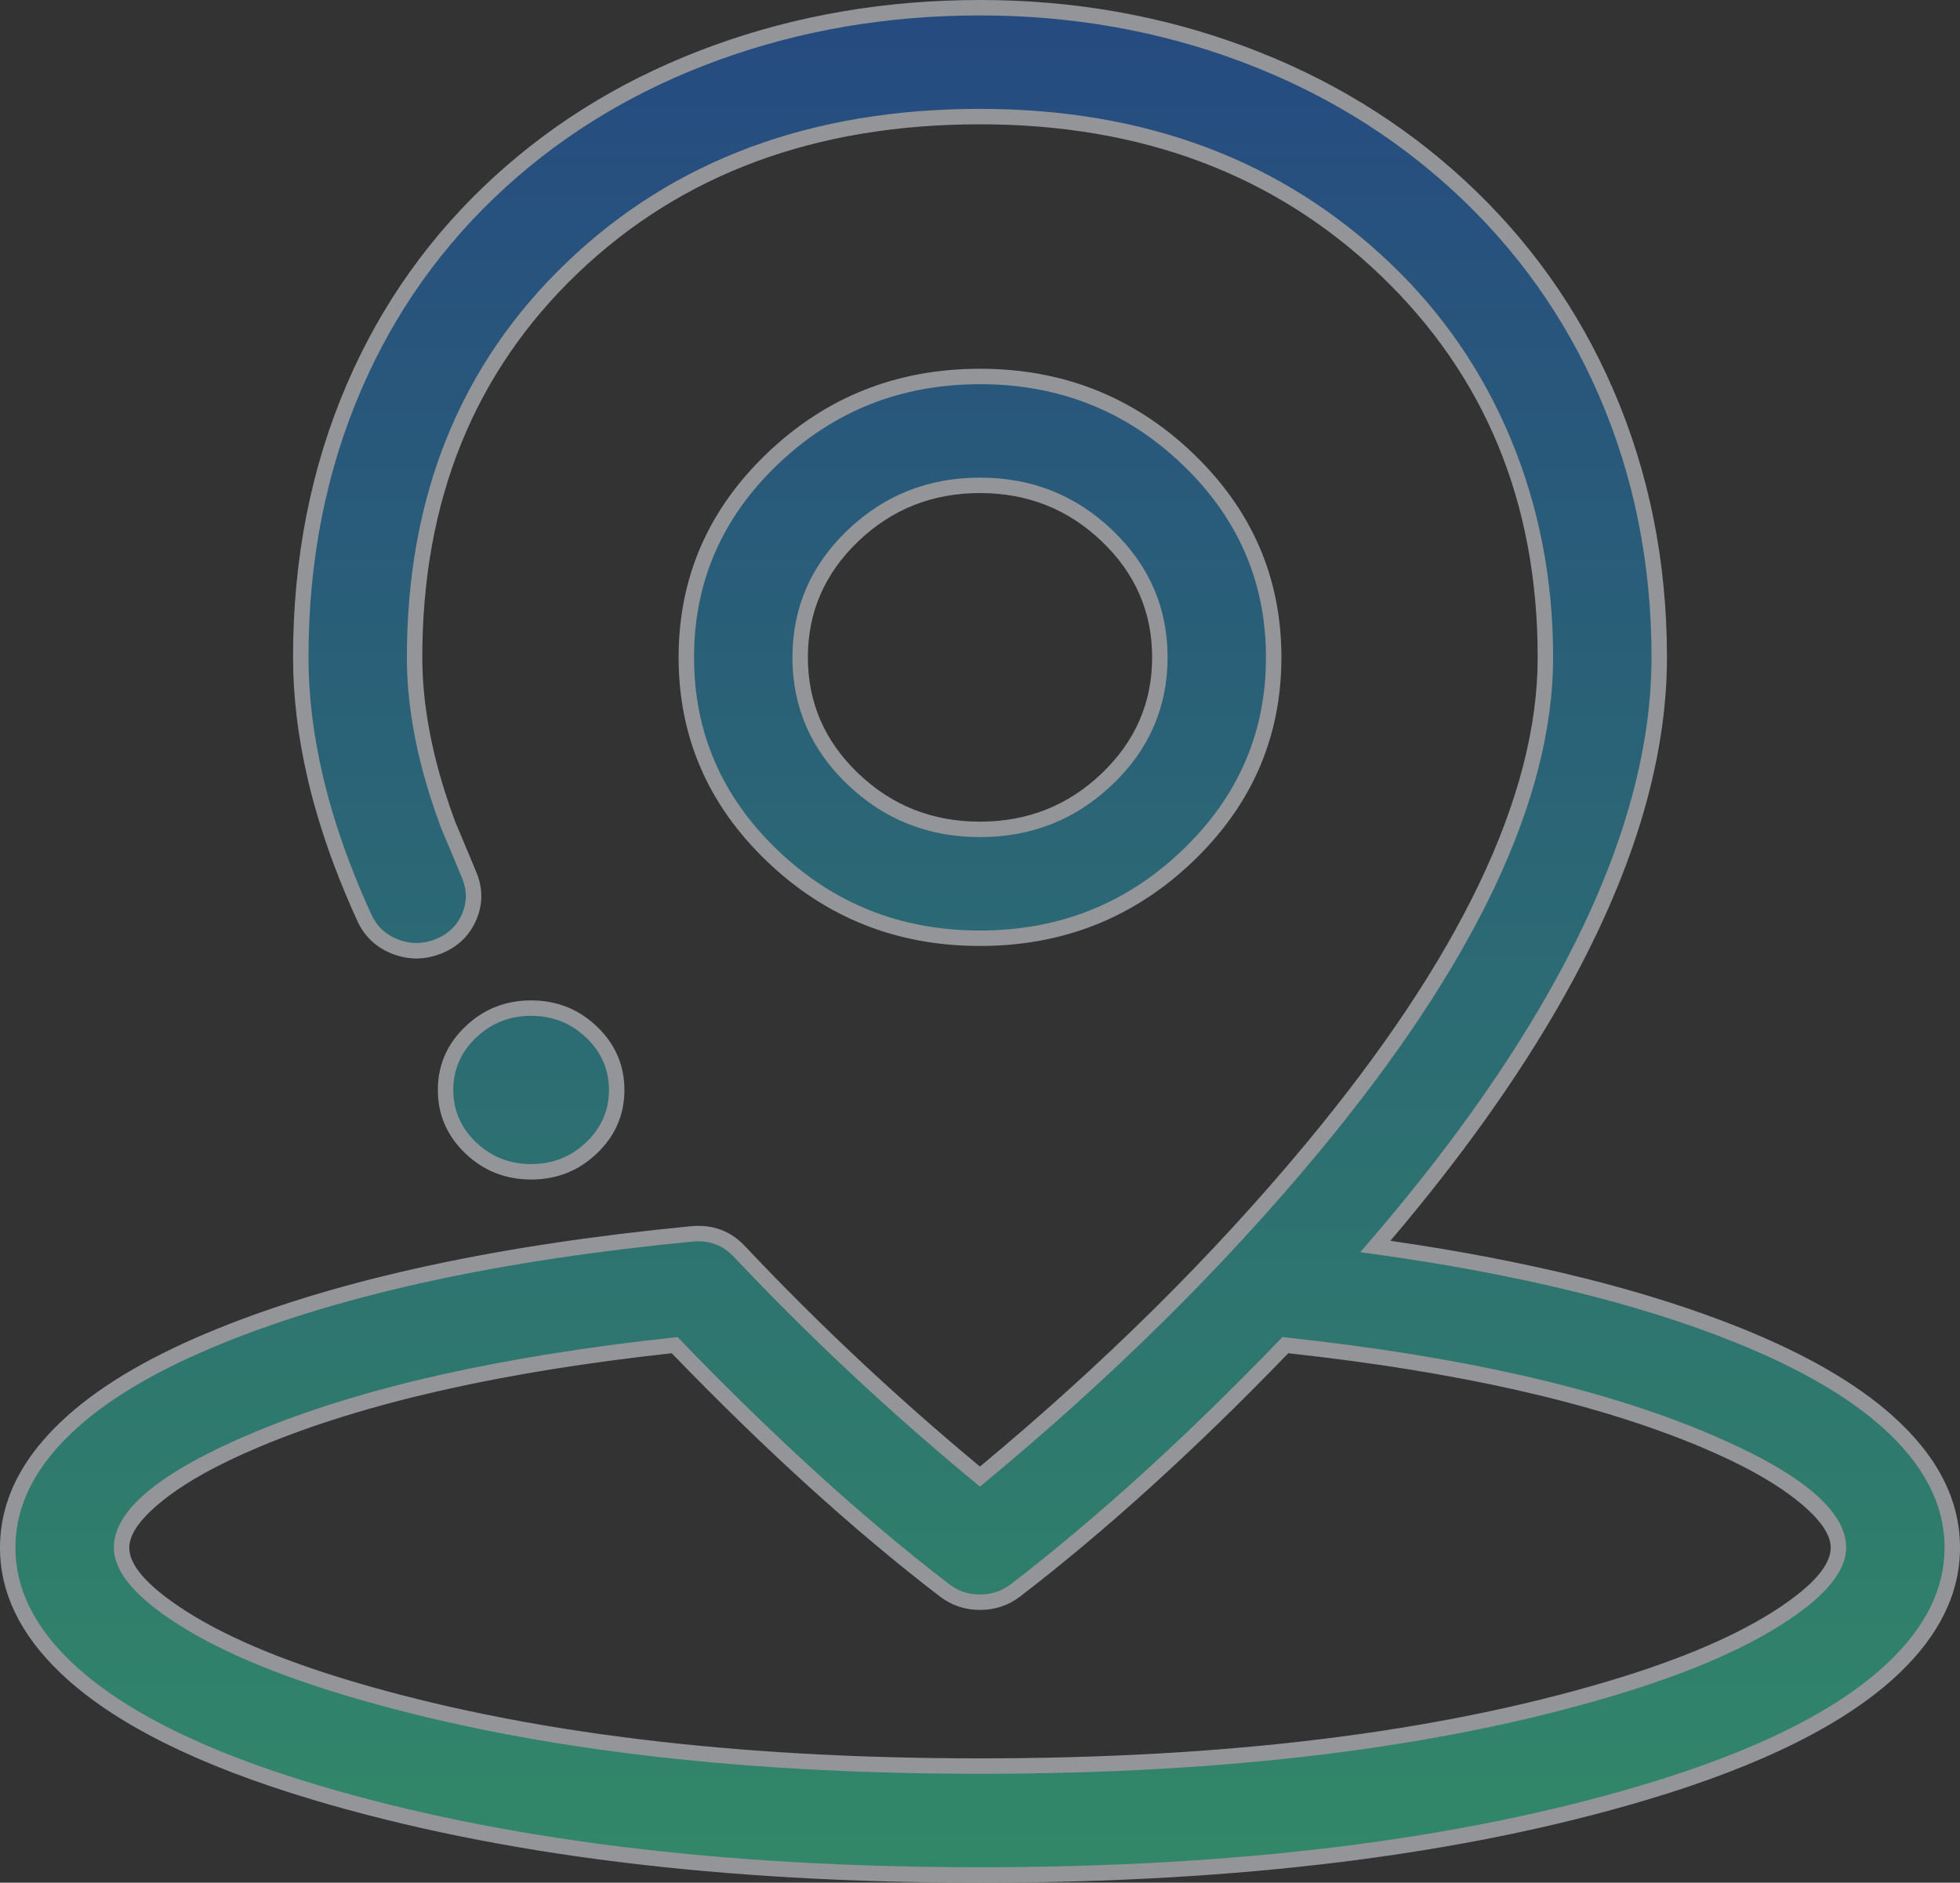 <svg xmlns="http://www.w3.org/2000/svg" xmlns:xlink="http://www.w3.org/1999/xlink" fill="none" version="1.1" width="127" height="122" viewBox="0 0 127 122"><rect x="0" y="0" width="127" height="122" fill="#333333" stroke="none"/><defs><linearGradient x1="0.5" y1="0" x2="0.5" y2="1" id="master_svg0_48_02285"><stop offset="0%" stop-color="#1963CE" stop-opacity="1"/><stop offset="100%" stop-color="#30DC9E" stop-opacity="1"/></linearGradient></defs><g style="opacity:0.5;"><path d="M63.5,60.8C73.993,60.8,82.53,52.635,82.53,42.598C82.53,32.562,73.993,24.396,63.5,24.396C53.007,24.396,44.471,32.562,44.471,42.598C44.471,52.635,53.007,60.8,63.5,60.8ZM63.5,31.451C69.926,31.451,75.154,36.452,75.154,42.598C75.154,48.744,69.926,53.745,63.5,53.745C57.074,53.745,51.847,48.744,51.847,42.598C51.847,36.452,57.074,31.451,63.5,31.451ZM122.264,92.088C119.984,90.059,116.757,88.195,112.671,86.546C106.426,84.026,98.376,82.059,89.119,80.773C93.913,75.203,97.822,69.769,100.765,64.582C105.242,56.691,107.512,49.294,107.512,42.598C107.512,36.48,106.351,30.702,104.062,25.423C101.856,20.337,98.664,15.844,94.575,12.067C86.499,4.608,75.463,0.5,63.5,0.5C51.445,0.5,40.416,4.493,32.445,11.745C28.336,15.483,25.136,19.973,22.934,25.09C20.648,30.405,19.488,36.296,19.488,42.598C19.488,45.102,19.807,47.714,20.438,50.407C20.447,50.45,20.456,50.493,20.466,50.535C20.696,51.501,20.969,52.482,21.282,53.476C21.534,54.274,21.812,55.079,22.115,55.889C22.125,55.913,22.134,55.937,22.143,55.961C22.579,57.117,23.067,58.286,23.606,59.462C24.428,61.259,26.544,62.075,28.423,61.32C30.265,60.58,31.145,58.584,30.428,56.777C30.415,56.744,30.395,56.696,30.37,56.635C30.331,56.539,30.274,56.401,30.205,56.236C30.073,55.917,29.895,55.493,29.717,55.069C29.428,54.378,29.137,53.688,29.041,53.459C28.782,52.767,28.547,52.081,28.333,51.405C27.358,48.297,26.864,45.343,26.864,42.598C26.864,21.965,41.929,7.555,63.5,7.555C84.728,7.555,100.136,22.293,100.136,42.598C100.136,63.782,71.868,88.756,63.498,95.686C60.313,93.055,54.258,87.822,48.002,81.195C47.992,81.184,47.98,81.173,47.97,81.162C47.21,80.324,46.051,79.84,44.81,79.96C32.627,81.139,22.087,83.416,14.329,86.546C10.243,88.195,7.016,90.059,4.736,92.088C1.925,94.589,0.5,97.349,0.5,100.292C0.5,104.817,3.963,111.243,20.463,116.162C32.011,119.604,47.295,121.5,63.5,121.5C79.705,121.5,94.989,119.604,106.537,116.162C123.037,111.243,126.5,104.817,126.5,100.291C126.5,97.349,125.075,94.589,122.264,92.088ZM104.342,109.426C93.486,112.662,78.981,114.445,63.5,114.445C48.019,114.445,33.515,112.662,22.658,109.426C12.447,106.382,7.876,102.645,7.876,100.292C7.876,96.487,19.282,89.799,43.716,87.168C52.739,96.532,60.837,102.777,61.192,103.05C61.866,103.567,62.683,103.826,63.5,103.826C64.317,103.826,65.134,103.567,65.808,103.05C66.186,102.759,74.282,96.514,83.285,87.168C107.719,89.799,119.124,96.487,119.124,100.292C119.124,102.645,114.553,106.382,104.342,109.426ZM39.959,70.632C39.959,67.707,37.472,65.328,34.415,65.328C31.358,65.328,28.871,67.707,28.871,70.632C28.871,73.556,31.358,75.935,34.415,75.935C37.472,75.935,39.959,73.556,39.959,70.632Z" fill="url(#master_svg0_48_02285)" fill-opacity="1"/><path d="M123.051,108.441Q127,104.682,127,100.291Q127,95.632,122.597,91.715Q119.096,88.6,112.858,86.082Q103.654,82.369,90.091,80.406Q96.934,72.349,101.2,64.829Q108.012,52.822,108.012,42.598Q108.012,33.275,104.52,25.224Q101.154,17.463,94.915,11.7Q88.785,6.038,80.67,3.018Q72.563,0,63.5,0Q54.371,0,46.271,2.933Q38.16,5.87,32.109,11.375Q25.836,17.081,22.475,24.893Q18.988,32.998,18.988,42.598Q18.988,46.41,19.95,50.514Q19.963,50.581,19.98,50.651Q20.329,52.118,20.806,53.627Q21.188,54.839,21.647,56.064Q21.662,56.103,21.679,56.146Q22.335,57.889,23.151,59.671Q23.853,61.203,25.438,61.815Q27.018,62.424,28.609,61.784Q30.18,61.153,30.843,59.651Q31.508,58.143,30.892,56.593L30.834,56.448L30.667,56.045L30.179,54.877L30.178,54.875L30.178,54.874L29.506,53.275Q29.125,52.255,28.81,51.255Q27.364,46.648,27.364,42.598Q27.364,27.337,37.439,17.701Q47.523,8.055,63.5,8.055Q79.221,8.055,89.433,17.824Q99.636,27.583,99.636,42.598Q99.636,56.05,84.571,74.168Q75.557,85.009,63.497,95.036Q55.443,88.349,48.366,80.852Q48.353,80.839,48.334,80.819Q48.333,80.818,48.332,80.817Q46.908,79.254,44.762,79.463Q26.066,81.271,14.142,86.082Q7.904,88.6,4.403,91.715Q0,95.633,0,100.292Q0,104.682,3.949,108.441Q9.027,113.274,20.32,116.641Q38.298,122,63.5,122Q88.703,122,106.68,116.641Q117.972,113.275,123.051,108.441ZM121.932,92.462Q126,96.081,126,100.291Q126,104.254,122.361,107.717Q117.457,112.385,106.394,115.682Q88.556,121,63.5,121Q38.444,121,20.606,115.683Q9.543,112.385,4.639,107.717Q1,104.254,1,100.292Q1,96.081,5.068,92.462Q8.439,89.462,14.516,87.01Q26.306,82.252,44.859,80.458Q46.511,80.297,47.599,81.498L47.606,81.505L47.613,81.512Q47.62,81.52,47.632,81.532L47.639,81.538Q54.898,89.229,63.179,96.071L63.498,96.334L63.816,96.071Q76.147,85.863,85.34,74.807Q100.636,56.411,100.636,42.598Q100.636,34.99,97.858,28.363Q95.153,21.912,90.124,17.101Q79.622,7.055,63.5,7.055Q47.121,7.055,36.747,16.978Q26.364,26.91,26.364,42.598Q26.364,46.801,27.857,51.555Q28.181,52.585,28.573,53.634L28.576,53.644L29.256,55.261L29.256,55.262L29.256,55.263L29.743,56.427L29.907,56.823L29.963,56.962Q30.424,58.123,29.928,59.247Q29.429,60.377,28.236,60.856Q27.01,61.349,25.798,60.882Q24.593,60.417,24.06,59.254Q23.259,57.504,22.608,55.776Q22.595,55.743,22.584,55.713Q22.133,54.513,21.759,53.325Q21.294,51.851,20.953,50.42Q20.939,50.363,20.928,50.309L20.927,50.301L20.925,50.293Q19.988,46.297,19.988,42.598Q19.988,33.204,23.394,25.288Q26.669,17.675,32.782,12.115Q38.686,6.743,46.611,3.873Q54.546,1,63.5,1Q72.382,1,80.321,3.955Q88.251,6.907,94.236,12.434Q100.321,18.055,103.603,25.622Q107.012,33.482,107.012,42.598Q107.012,52.558,100.33,64.335Q95.929,72.094,88.74,80.447L88.142,81.142L89.051,81.269Q103.09,83.219,112.484,87.01Q118.561,89.462,121.932,92.462ZM49.705,29.372Q43.971,34.857,43.971,42.598Q43.971,50.339,49.705,55.824Q55.43,61.3,63.5,61.3Q71.57,61.3,77.295,55.824Q83.03,50.339,83.03,42.598Q83.03,34.857,77.295,29.372Q71.57,23.896,63.5,23.896Q55.43,23.896,49.705,29.372ZM50.396,55.102Q44.971,49.912,44.971,42.598Q44.971,35.284,50.396,30.095Q55.831,24.896,63.5,24.896Q71.169,24.896,76.604,30.095Q82.03,35.284,82.03,42.598Q82.03,49.912,76.604,55.102Q71.169,60.3,63.5,60.3Q55.831,60.3,50.396,55.102ZM54.918,34.358Q51.347,37.775,51.347,42.598Q51.347,47.422,54.918,50.838Q58.48,54.245,63.5,54.245Q68.52,54.245,72.082,50.838Q75.654,47.422,75.654,42.598Q75.654,37.775,72.082,34.358Q68.52,30.951,63.5,30.951Q58.48,30.951,54.918,34.358ZM55.609,50.115Q52.347,46.994,52.347,42.598Q52.347,38.202,55.609,35.081Q58.881,31.951,63.5,31.951Q68.119,31.951,71.391,35.081Q74.654,38.202,74.654,42.598Q74.654,46.994,71.391,50.115Q68.119,53.245,63.5,53.245Q58.881,53.245,55.609,50.115ZM30.151,74.741Q31.922,76.435,34.415,76.435Q36.909,76.435,38.679,74.741Q40.459,73.039,40.459,70.632Q40.459,68.225,38.679,66.522Q36.908,64.828,34.415,64.828Q31.921,64.828,30.151,66.522Q28.371,68.225,28.371,70.632Q28.371,73.038,30.151,74.741ZM37.988,74.019Q36.507,75.435,34.415,75.435Q32.323,75.435,30.842,74.019Q29.371,72.611,29.371,70.632Q29.371,68.652,30.842,67.245Q32.323,65.828,34.415,65.828Q36.507,65.828,37.988,67.245Q39.459,68.652,39.459,70.632Q39.459,72.611,37.988,74.019ZM115.839,105.016Q119.624,102.499,119.624,100.292Q119.624,96.629,110.56,92.829Q100.208,88.488,83.338,86.671L83.095,86.645L82.925,86.822Q73.851,96.24,65.504,102.653Q64.627,103.326,63.5,103.326Q62.373,103.326,61.497,102.653Q53.172,96.262,44.076,86.822L43.906,86.645L43.662,86.671Q26.792,88.488,16.44,92.829Q7.376,96.629,7.376,100.292Q7.376,102.499,11.161,105.016Q15.26,107.742,22.515,109.905Q39.421,114.944,63.5,114.945Q87.579,114.945,104.485,109.905Q111.74,107.742,115.839,105.016ZM116.641,97.391Q118.624,99.035,118.624,100.292Q118.624,101.963,115.285,104.183Q111.311,106.827,104.2,108.947Q87.433,113.945,63.5,113.945Q39.566,113.945,22.801,108.947Q15.689,106.827,11.715,104.184Q8.376,101.963,8.376,100.292Q8.376,99.035,10.359,97.391Q12.624,95.513,16.827,93.751Q26.97,89.498,43.526,87.692Q52.582,97.069,60.888,103.446Q62.034,104.326,63.5,104.326Q64.966,104.326,66.112,103.446Q74.442,97.048,83.475,87.692Q100.03,89.498,110.174,93.751Q114.376,95.513,116.641,97.391Z" fill-rule="evenodd" fill="#F5F8FD" fill-opacity="1"/></g></svg>